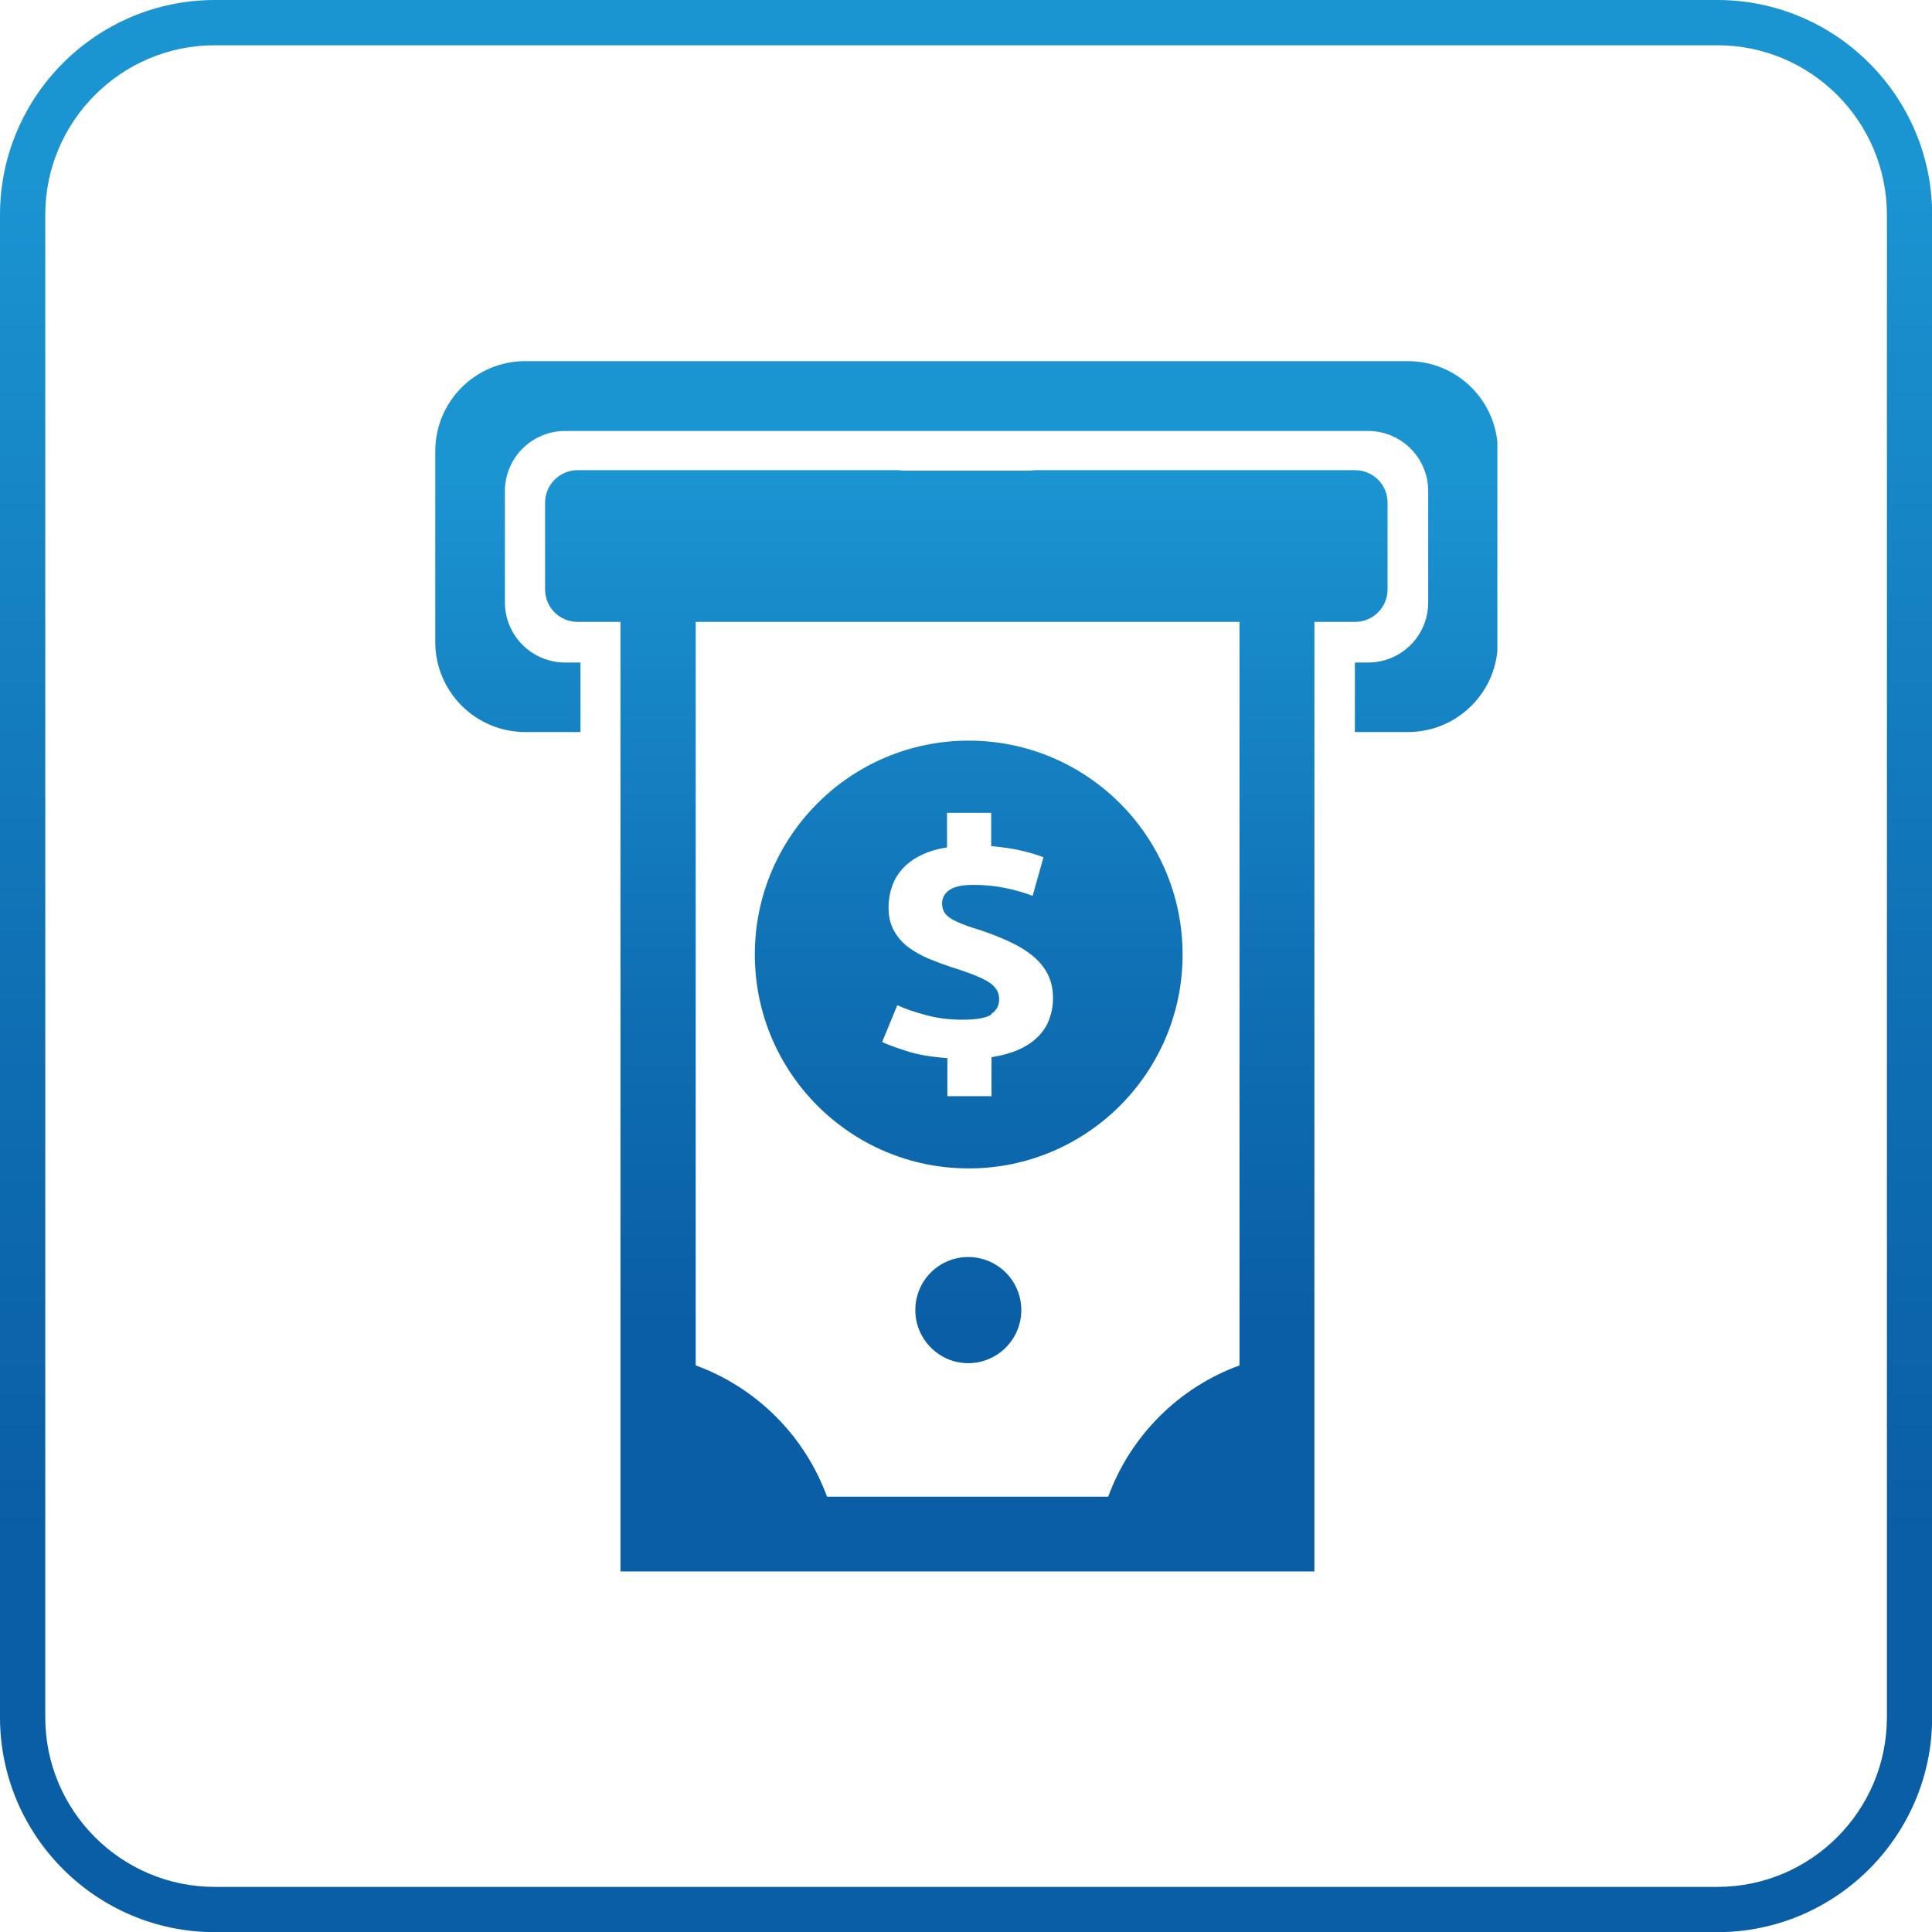 <?xml version="1.0" encoding="UTF-8"?>
<svg id="Warstwa_2" data-name="Warstwa 2" xmlns="http://www.w3.org/2000/svg" xmlns:xlink="http://www.w3.org/1999/xlink" viewBox="0 0 121.22 121.23">
  <defs>
    <style>
      .cls-1 {
        fill: none;
      }

      .cls-2 {
        clip-path: url(#clippath);
      }

      .cls-3 {
        clip-path: url(#clippath-1);
      }

      .cls-4 {
        fill: url(#Gradient_bez_nazwy_111-2);
      }

      .cls-5 {
        fill: url(#Gradient_bez_nazwy_111);
      }
    </style>
    <clipPath id="clippath">
      <path class="cls-1" d="m2.84,107.75V13.48C2.84,7.61,7.61,2.84,13.48,2.84h94.27c5.87,0,10.64,4.77,10.64,10.64v94.27c0,5.87-4.77,10.64-10.64,10.64H13.48c-5.87,0-10.64-4.77-10.64-10.64M13.48,0C6.05,0,0,6.05,0,13.48v94.27c0,7.43,6.05,13.48,13.48,13.48h94.27c7.43,0,13.48-6.05,13.48-13.48V13.48c0-7.43-6.05-13.48-13.48-13.48H13.48Z"/>
    </clipPath>
    <linearGradient id="Gradient_bez_nazwy_111" data-name="Gradient bez nazwy 111" x1="-295.8" y1="-144.85" x2="-292.36" y2="-144.85" gradientTransform="translate(-5050.03 -10315.4) rotate(-90) scale(35.28 -35.28)" gradientUnits="userSpaceOnUse">
      <stop offset="0" stop-color="#0a5ea5"/>
      <stop offset=".2" stop-color="#0a5ea5"/>
      <stop offset=".47" stop-color="#0f6fb3"/>
      <stop offset=".9" stop-color="#1b94d2"/>
      <stop offset="1" stop-color="#1b94d2"/>
    </linearGradient>
    <clipPath id="clippath-1">
      <path class="cls-1" d="m57.43,82.2c0,1.83,1.49,3.33,3.32,3.33s3.33-1.49,3.33-3.33-1.49-3.33-3.33-3.33-3.32,1.49-3.32,3.33m4.76-18.58c.34-.22.5-.53.5-.93,0-.26-.07-.47-.2-.65-.13-.19-.32-.35-.57-.49-.25-.14-.57-.29-.94-.43-.38-.14-.82-.3-1.32-.45-.48-.16-.96-.34-1.42-.53-.46-.2-.88-.44-1.25-.71-.37-.28-.68-.63-.9-1.04-.23-.4-.34-.9-.34-1.47,0-.44.07-.87.21-1.27.13-.41.35-.78.65-1.12.29-.33.67-.62,1.14-.85.47-.24,1.02-.41,1.67-.51v-2.17h2.77v2.09c.76.07,1.42.16,1.97.3.55.13.99.27,1.31.4l-.68,2.42c-.48-.19-1.04-.35-1.69-.49-.64-.13-1.31-.2-2.01-.2s-1.21.1-1.52.32c-.31.22-.46.5-.46.85,0,.21.05.4.14.55.1.16.25.3.46.42.2.12.46.24.76.35.3.12.66.24,1.09.37.65.22,1.24.45,1.79.71.55.25,1.03.55,1.43.87.4.33.72.71.95,1.15.23.44.34.96.34,1.55,0,.41-.07.8-.2,1.19-.13.4-.34.76-.65,1.1-.31.33-.71.63-1.2.86s-1.1.41-1.81.52v2.45h-2.77v-2.39c-1.07-.08-1.94-.23-2.6-.46-.67-.21-1.17-.4-1.49-.55l.95-2.31c.51.24,1.12.44,1.83.63.71.19,1.46.28,2.25.28.9,0,1.51-.11,1.83-.33m-14.85-3.76c0,7.41,6.01,13.42,13.42,13.42s13.42-6.01,13.42-13.42-6.01-13.42-13.42-13.42-13.42,6.01-13.42,13.42m-3.71,25.78v-46.65h34.12v46.65c-3.82,1.39-6.84,4.42-8.24,8.24h-17.64c-1.39-3.81-4.41-6.84-8.24-8.24m21.32-56.17c-.12,0-.23.02-.35.03h-7.97c-.12-.02-.23-.03-.35-.03h-20.06c-1.13,0-2.04.92-2.04,2.04v5.44c0,1.13.91,2.04,2.04,2.04h2.69v59.6h43.54v-59.6h2.55c1.13,0,2.04-.91,2.04-2.04v-5.44c0-1.13-.91-2.04-2.04-2.04h-20.06Zm-32.02-6.84c-3.12,0-5.64,2.53-5.64,5.65v11.97c0,3.12,2.53,5.65,5.64,5.65h3.47v-4.36h-.96c-2.08,0-3.78-1.69-3.78-3.77v-6.99c0-2.08,1.69-3.77,3.78-3.77h50.37c2.09,0,3.78,1.69,3.78,3.77v6.99c0,2.09-1.69,3.77-3.78,3.77h-.82v4.36h3.33c3.12,0,5.64-2.53,5.64-5.65v-11.97c0-3.12-2.53-5.65-5.64-5.65h-55.39Z"/>
    </clipPath>
    <linearGradient id="Gradient_bez_nazwy_111-2" data-name="Gradient bez nazwy 111" x1="-301.78" y1="-143.49" x2="-298.34" y2="-143.49" gradientTransform="translate(-3112.02 -6573.97) rotate(-90) scale(22.11 -22.11)" xlink:href="#Gradient_bez_nazwy_111"/>
  </defs>
  <g id="Warstwa_1-2" data-name="Warstwa 1">
    <g class="cls-2">
      <rect class="cls-5" width="121.22" height="121.23"/>
    </g>
    <g class="cls-3">
      <rect class="cls-4" x="27.27" y="22.63" width="66.68" height="75.97"/>
    </g>
  </g>
</svg>